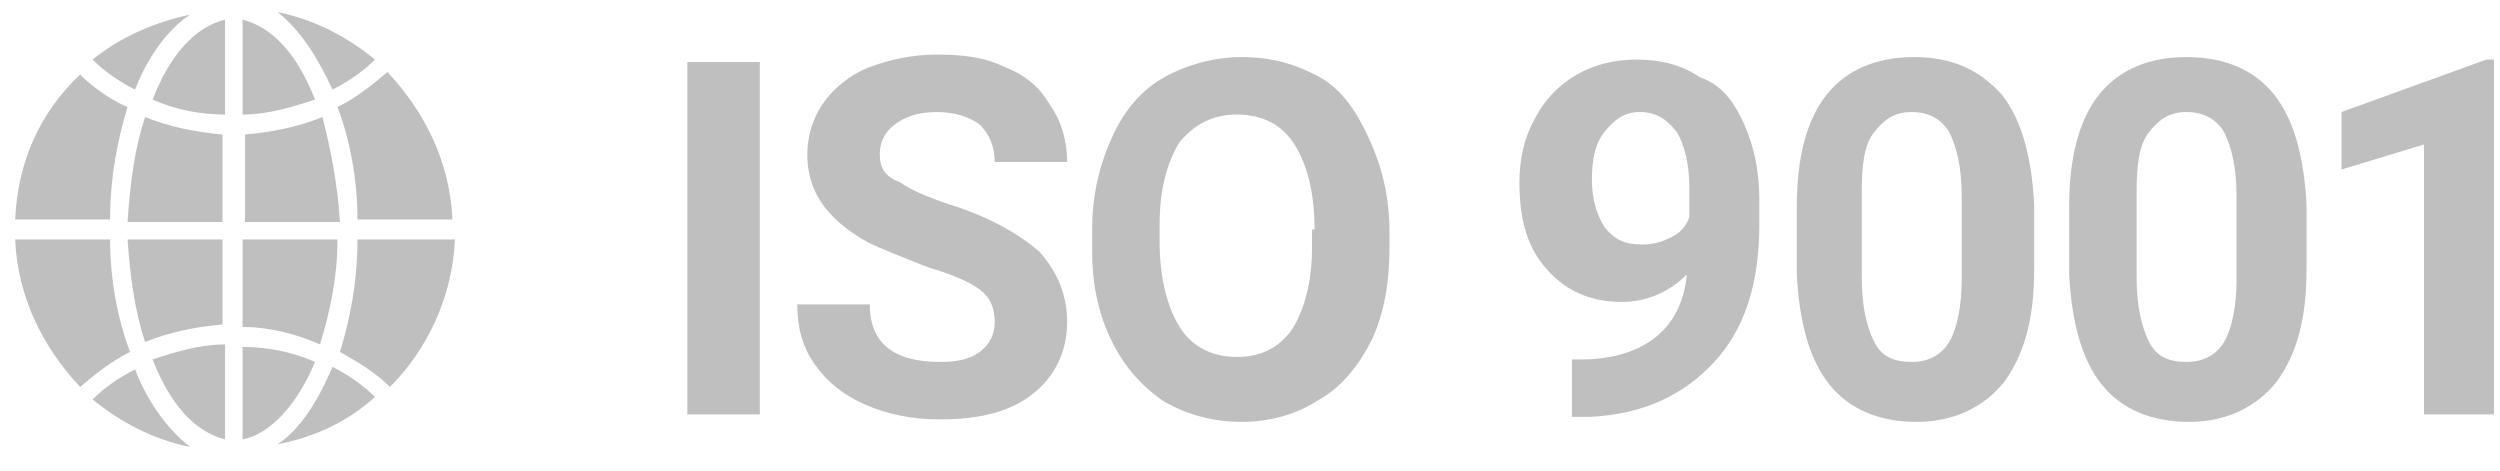 <svg width="69" height="13" viewBox="0 0 69 13" fill="none" xmlns="http://www.w3.org/2000/svg">
<g clip-path="url(#clip0)">
<path d="M4.004 3.231C4.694 3.506 5.383 3.644 6.142 3.713V6.127H3.521C3.59 5.024 3.728 4.058 4.004 3.231ZM6.211 0.541C5.383 0.748 4.694 1.506 4.211 2.748C4.832 3.024 5.521 3.162 6.211 3.162V0.541ZM3.039 6.058C3.039 4.886 3.246 3.851 3.521 2.955C3.039 2.748 2.556 2.403 2.211 2.058C1.108 3.093 0.487 4.472 0.418 6.058H3.039ZM4.004 9.437C4.694 9.162 5.383 9.024 6.142 8.955V6.61H3.521C3.59 7.644 3.728 8.61 4.004 9.437ZM9.866 6.058H12.487C12.418 4.472 11.728 3.093 10.694 1.989C10.28 2.334 9.866 2.679 9.315 2.955C9.659 3.851 9.866 4.955 9.866 6.058ZM3.039 6.61H0.418C0.487 8.196 1.177 9.575 2.211 10.679C2.625 10.334 3.039 9.989 3.59 9.713C3.246 8.817 3.039 7.713 3.039 6.61ZM9.866 6.61C9.866 7.782 9.659 8.817 9.383 9.713C9.866 9.989 10.349 10.265 10.763 10.679C11.797 9.644 12.487 8.196 12.556 6.61H9.866ZM6.211 12.127V9.506C5.521 9.506 4.832 9.713 4.211 9.92C4.694 11.162 5.383 11.92 6.211 12.127ZM3.728 10.196C3.315 10.403 2.901 10.679 2.556 11.024C3.315 11.644 4.211 12.127 5.246 12.334C4.625 11.851 4.073 11.093 3.728 10.196ZM9.315 6.61H6.694V9.024C7.452 9.024 8.211 9.231 8.832 9.506C9.108 8.61 9.315 7.644 9.315 6.61ZM7.659 12.265C8.694 12.058 9.59 11.644 10.349 10.955C10.004 10.61 9.59 10.334 9.177 10.127C8.763 11.093 8.28 11.851 7.659 12.265ZM9.177 2.472C9.59 2.265 10.004 1.989 10.349 1.644C9.59 1.024 8.694 0.541 7.659 0.334C8.28 0.817 8.763 1.575 9.177 2.472ZM5.246 0.403C4.28 0.61 3.315 1.024 2.556 1.644C2.901 1.989 3.315 2.265 3.728 2.472C4.073 1.575 4.625 0.817 5.246 0.403ZM6.694 0.541V3.162C7.383 3.162 8.073 2.955 8.694 2.748C8.211 1.506 7.521 0.748 6.694 0.541ZM6.694 12.127C7.452 11.989 8.211 11.162 8.694 9.989C8.073 9.713 7.383 9.575 6.694 9.575V12.127ZM8.901 3.231C8.211 3.506 7.521 3.644 6.763 3.713V6.127H9.383C9.315 5.024 9.108 4.058 8.901 3.231Z" fill="#BFBFBF"/>
<path d="M18.971 1.713H20.971V11.437H18.971V1.713ZM24.695 3.437C24.971 3.23 25.316 3.092 25.867 3.092C26.35 3.092 26.764 3.23 27.04 3.437C27.316 3.713 27.453 4.058 27.453 4.471H29.453C29.453 3.92 29.316 3.368 28.971 2.885C28.695 2.402 28.281 2.058 27.729 1.851C27.178 1.575 26.557 1.506 25.867 1.506C25.178 1.506 24.557 1.644 24.005 1.851C23.453 2.058 22.971 2.471 22.695 2.885C22.419 3.299 22.281 3.782 22.281 4.264C22.281 5.299 22.833 6.058 23.936 6.678C24.35 6.885 24.902 7.092 25.591 7.368C26.281 7.575 26.764 7.782 27.04 7.989C27.316 8.196 27.453 8.471 27.453 8.885C27.453 9.23 27.316 9.506 27.04 9.713C26.764 9.92 26.419 9.989 25.936 9.989C24.626 9.989 24.005 9.437 24.005 8.402H22.005C22.005 9.023 22.143 9.575 22.488 10.058C22.833 10.54 23.247 10.885 23.867 11.161C24.488 11.437 25.178 11.575 25.936 11.575C27.04 11.575 27.867 11.368 28.488 10.885C29.109 10.402 29.453 9.713 29.453 8.885C29.453 8.127 29.178 7.506 28.695 6.954C28.143 6.471 27.316 5.989 26.212 5.644C25.591 5.437 25.109 5.23 24.833 5.023C24.419 4.885 24.281 4.609 24.281 4.264C24.281 3.92 24.419 3.644 24.695 3.437ZM37.798 3.851C38.143 4.609 38.35 5.437 38.35 6.402V6.816C38.35 7.782 38.212 8.609 37.867 9.368C37.522 10.058 37.04 10.678 36.419 11.023C35.798 11.437 35.04 11.644 34.281 11.644C33.453 11.644 32.764 11.437 32.143 11.092C31.522 10.678 31.04 10.127 30.695 9.437C30.35 8.747 30.143 7.92 30.143 6.954V6.333C30.143 5.368 30.35 4.54 30.695 3.782C31.04 3.023 31.522 2.471 32.143 2.127C32.764 1.782 33.522 1.575 34.281 1.575C35.109 1.575 35.798 1.782 36.419 2.127C37.04 2.471 37.453 3.092 37.798 3.851ZM36.281 6.333C36.281 5.299 36.074 4.54 35.729 3.989C35.385 3.437 34.833 3.161 34.143 3.161C33.453 3.161 32.971 3.437 32.557 3.92C32.212 4.471 32.005 5.23 32.005 6.196V6.678C32.005 7.644 32.212 8.471 32.557 9.023C32.902 9.575 33.453 9.851 34.143 9.851C34.833 9.851 35.316 9.575 35.66 9.092C36.005 8.54 36.212 7.782 36.212 6.816V6.333H36.281ZM48.143 3.437C48.419 4.058 48.557 4.747 48.557 5.506V6.196C48.557 7.851 48.143 9.092 47.316 9.989C46.488 10.885 45.385 11.437 43.867 11.506H43.385V9.92H43.798C45.453 9.851 46.419 9.023 46.557 7.575C46.074 8.058 45.453 8.333 44.764 8.333C43.936 8.333 43.247 8.058 42.695 7.437C42.143 6.816 41.936 6.058 41.936 5.023C41.936 4.402 42.074 3.782 42.35 3.299C42.626 2.747 43.04 2.333 43.522 2.058C44.005 1.782 44.557 1.644 45.178 1.644C45.798 1.644 46.419 1.782 46.902 2.127C47.522 2.333 47.867 2.816 48.143 3.437ZM46.626 5.161C46.626 4.54 46.488 3.989 46.281 3.644C46.005 3.299 45.729 3.092 45.247 3.092C44.833 3.092 44.557 3.299 44.281 3.644C44.005 3.989 43.936 4.471 43.936 4.954C43.936 5.506 44.074 5.92 44.281 6.264C44.557 6.609 44.833 6.747 45.316 6.747C45.66 6.747 45.867 6.678 46.143 6.54C46.419 6.402 46.557 6.196 46.626 5.989V5.161ZM55.247 2.609C55.798 3.299 56.074 4.333 56.143 5.644V7.437C56.143 8.816 55.867 9.782 55.316 10.54C54.764 11.23 53.936 11.644 52.902 11.644C51.867 11.644 51.04 11.299 50.488 10.609C49.936 9.92 49.66 8.885 49.591 7.575V5.713C49.591 4.333 49.867 3.299 50.419 2.609C50.971 1.92 51.798 1.575 52.833 1.575C53.867 1.575 54.626 1.92 55.247 2.609ZM54.143 5.437C54.143 4.609 54.005 4.058 53.798 3.644C53.591 3.299 53.247 3.092 52.764 3.092C52.281 3.092 52.005 3.299 51.729 3.644C51.453 3.989 51.385 4.54 51.385 5.299V7.644C51.385 8.471 51.522 9.023 51.729 9.437C51.936 9.851 52.281 9.989 52.764 9.989C53.247 9.989 53.591 9.782 53.798 9.437C54.005 9.092 54.143 8.471 54.143 7.713V5.437ZM62.764 2.609C63.316 3.299 63.591 4.333 63.66 5.644V7.437C63.66 8.816 63.385 9.782 62.833 10.54C62.281 11.23 61.453 11.644 60.419 11.644C59.385 11.644 58.557 11.299 58.005 10.609C57.453 9.92 57.178 8.885 57.109 7.575V5.713C57.109 4.333 57.385 3.299 57.936 2.609C58.488 1.92 59.316 1.575 60.35 1.575C61.385 1.575 62.212 1.92 62.764 2.609ZM61.729 5.437C61.729 4.609 61.591 4.058 61.385 3.644C61.178 3.299 60.833 3.092 60.35 3.092C59.867 3.092 59.591 3.299 59.316 3.644C59.04 3.989 58.971 4.54 58.971 5.299V7.644C58.971 8.471 59.109 9.023 59.316 9.437C59.522 9.851 59.867 9.989 60.35 9.989C60.833 9.989 61.178 9.782 61.385 9.437C61.591 9.092 61.729 8.471 61.729 7.713V5.437ZM68.626 1.644L64.626 3.092V4.678L66.902 3.989V11.437H68.833V1.644H68.626Z" fill="#BFBFBF"/>
</g>
<defs>
<clipPath id="clip0">
<rect width="69" height="12" fill="white" transform="translate(0 0.334)"/>
</clipPath>
</defs>
</svg>
